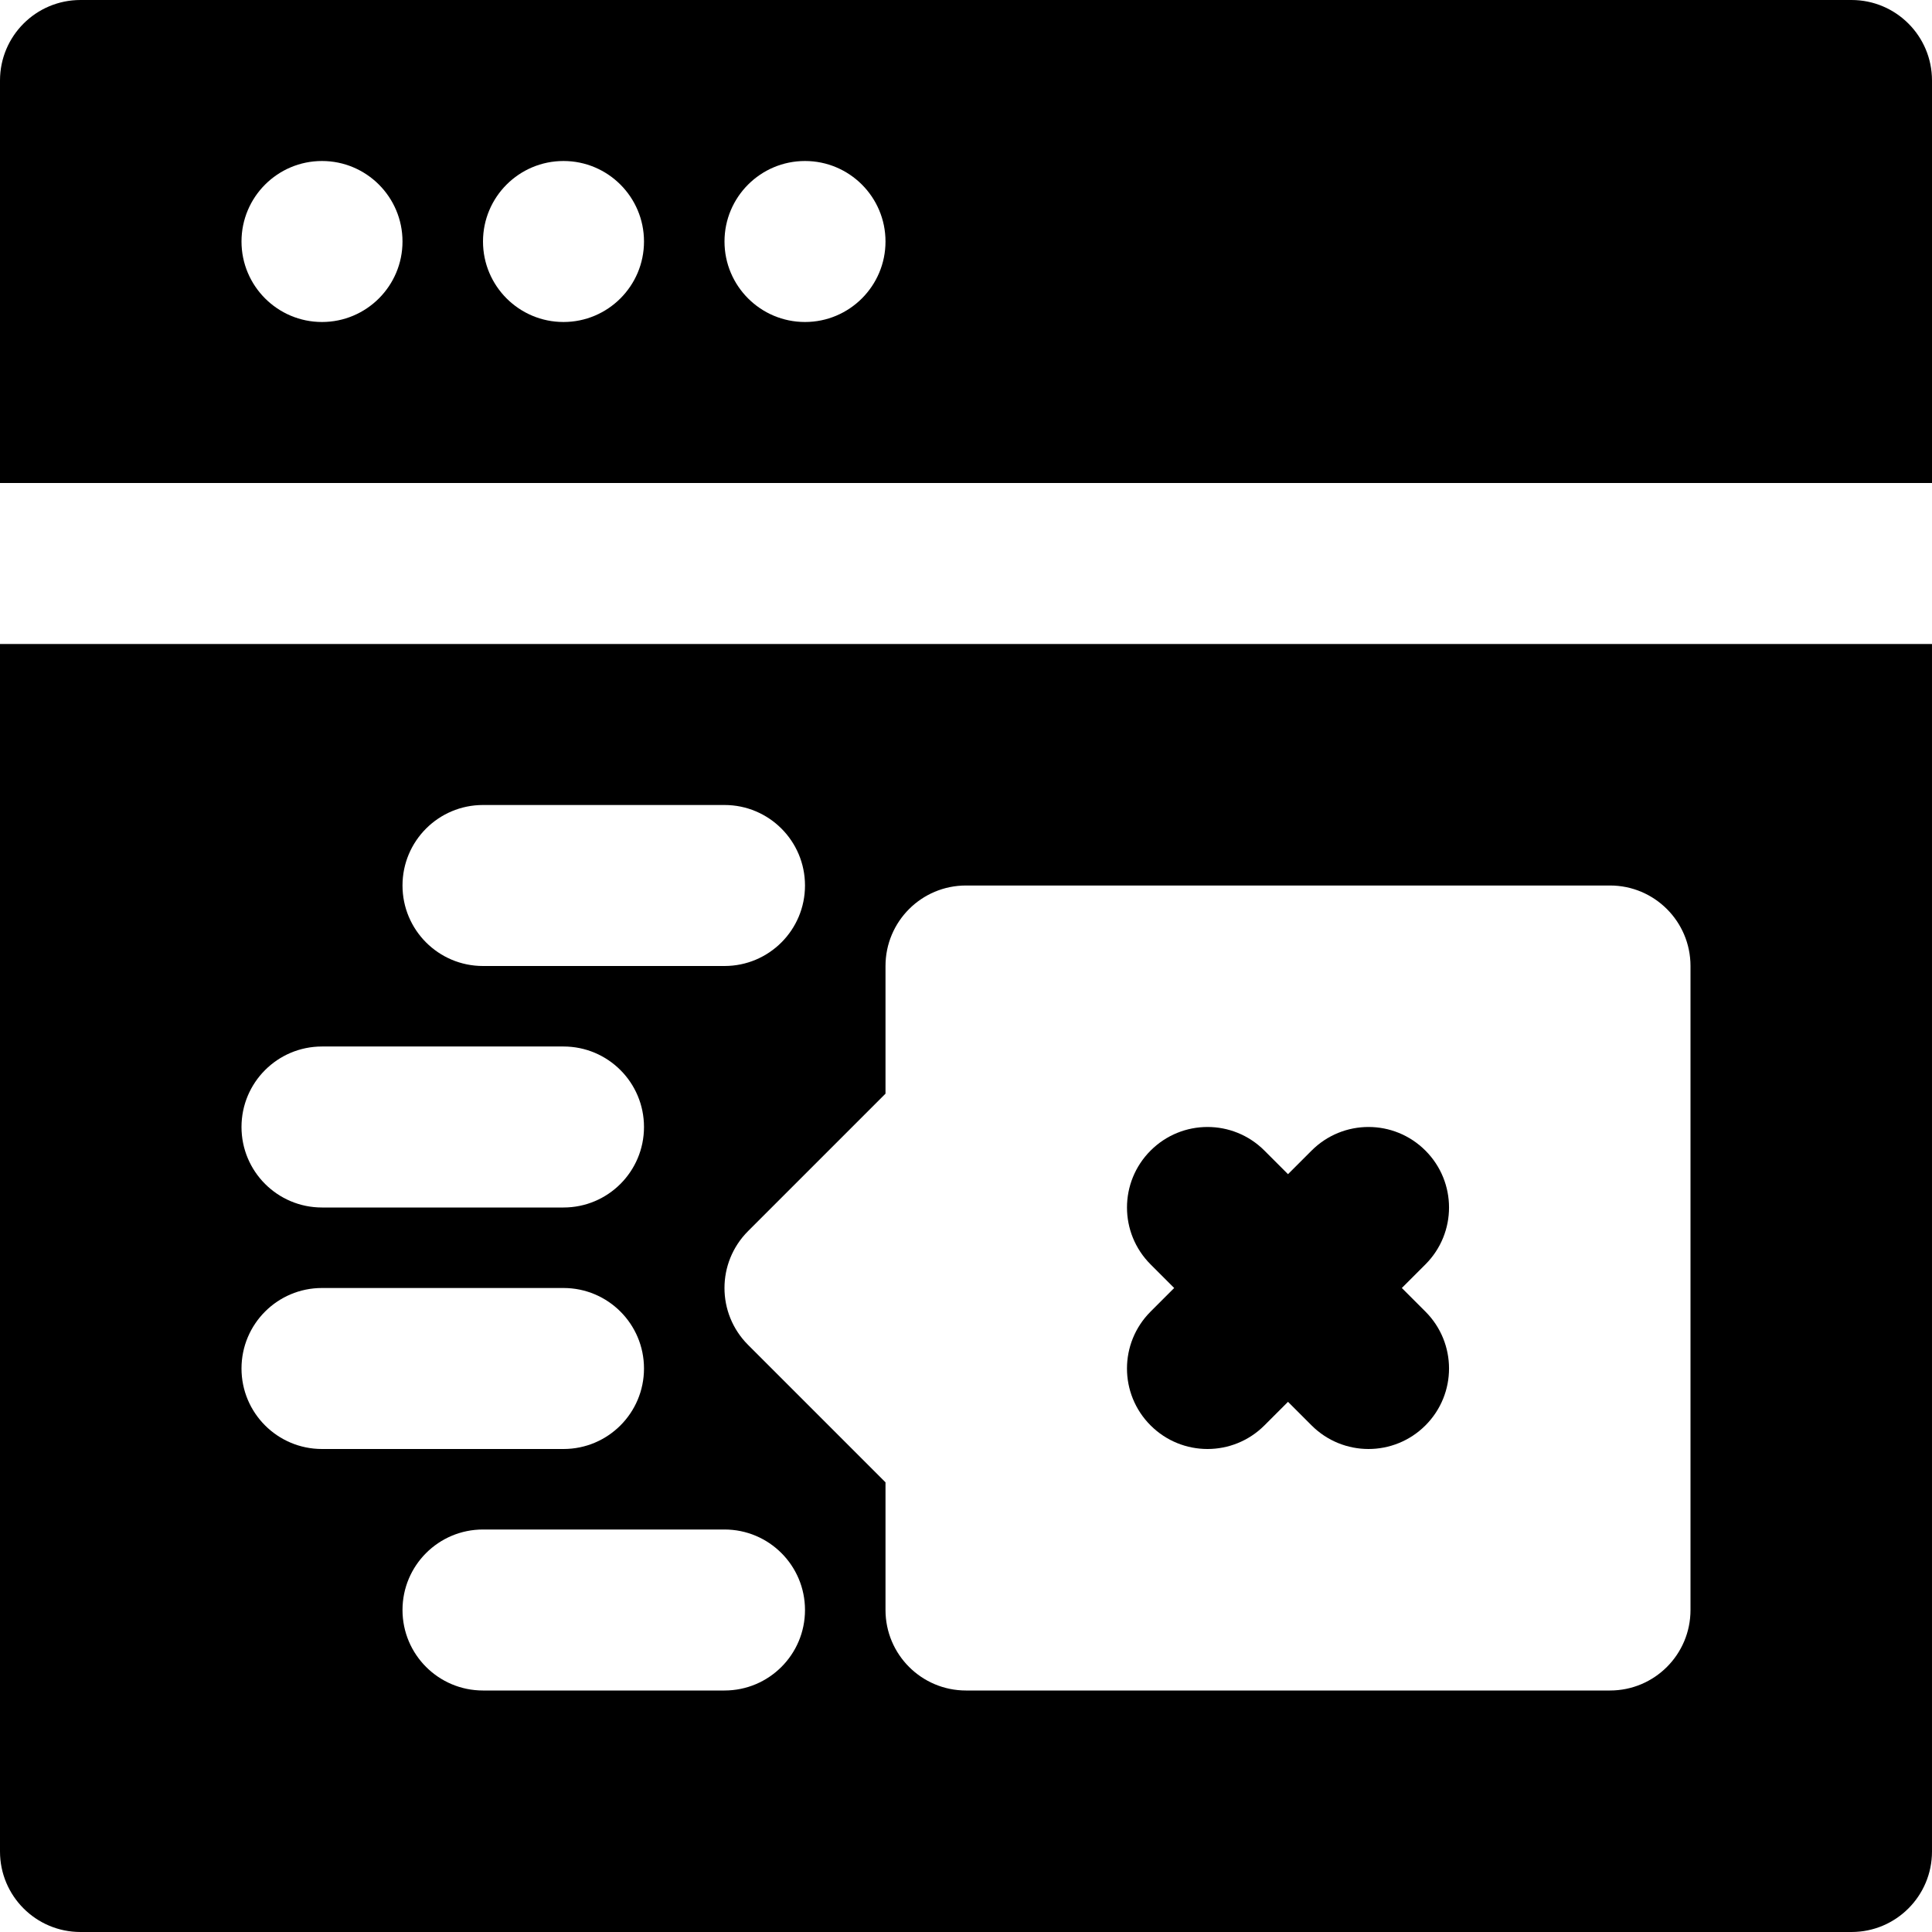 <?xml version="1.0" encoding="iso-8859-1"?>
<!-- Uploaded to: SVG Repo, www.svgrepo.com, Generator: SVG Repo Mixer Tools -->
<svg fill="#000000" height="800px" width="800px" version="1.1" id="Layer_1" xmlns="http://www.w3.org/2000/svg" xmlns:xlink="http://www.w3.org/1999/xlink" 
	 viewBox="0 0 512 512" xml:space="preserve">
<g>
	<g>
		<g>
			<path d="M490.667,0H21.333C9.536,0,0,9.557,0,21.333V128h512V21.333C512,9.557,502.464,0,490.667,0z M85.333,85.333
				C73.557,85.333,64,75.776,64,64s9.557-21.333,21.333-21.333S106.667,52.224,106.667,64S97.109,85.333,85.333,85.333z
				 M149.333,85.333C137.557,85.333,128,75.776,128,64s9.557-21.333,21.333-21.333S170.667,52.224,170.667,64
				S161.109,85.333,149.333,85.333z M213.333,85.333C201.557,85.333,192,75.776,192,64s9.557-21.333,21.333-21.333
				S234.667,52.224,234.667,64S225.109,85.333,213.333,85.333z"/>
			<path d="M304.917,377.749c4.16,4.16,9.621,6.251,15.083,6.251s10.923-2.091,15.083-6.251l6.251-6.251l6.251,6.251
				c4.16,4.16,9.621,6.251,15.083,6.251s10.923-2.091,15.083-6.251c8.341-8.341,8.341-21.824,0-30.165l-6.251-6.251l6.251-6.251
				c8.341-8.341,8.341-21.824,0-30.165c-8.341-8.341-21.824-8.341-30.165,0l-6.251,6.251l-6.251-6.251
				c-8.341-8.341-21.824-8.341-30.165,0c-8.341,8.341-8.341,21.824,0,30.165l6.251,6.251l-6.251,6.251
				C296.576,355.925,296.576,369.408,304.917,377.749z"/>
			<path d="M0,490.667C0,502.443,9.536,512,21.333,512h469.333c11.797,0,21.333-9.557,21.333-21.333v-320H0V490.667z M192,448h-64
				c-11.797,0-21.333-9.557-21.333-21.333s9.536-21.333,21.333-21.333h64c11.797,0,21.333,9.557,21.333,21.333S203.797,448,192,448z
				 M234.667,256c0-11.776,9.536-21.333,21.333-21.333h170.667c11.797,0,21.333,9.557,21.333,21.333v170.667
				c0,11.776-9.536,21.333-21.333,21.333H256c-11.797,0-21.333-9.557-21.333-21.333v-33.835l-36.416-36.416
				c-8.341-8.341-8.341-21.824,0-30.165l36.416-36.416V256z M128,213.333h64c11.797,0,21.333,9.557,21.333,21.333
				S203.797,256,192,256h-64c-11.797,0-21.333-9.557-21.333-21.333S116.203,213.333,128,213.333z M85.333,277.333h64
				c11.797,0,21.333,9.557,21.333,21.333S161.131,320,149.333,320h-64C73.536,320,64,310.443,64,298.667
				S73.536,277.333,85.333,277.333z M85.333,341.333h64c11.797,0,21.333,9.557,21.333,21.333S161.131,384,149.333,384h-64
				C73.536,384,64,374.443,64,362.667S73.536,341.333,85.333,341.333z"/>
		</g>
	</g>
</g>
</svg>